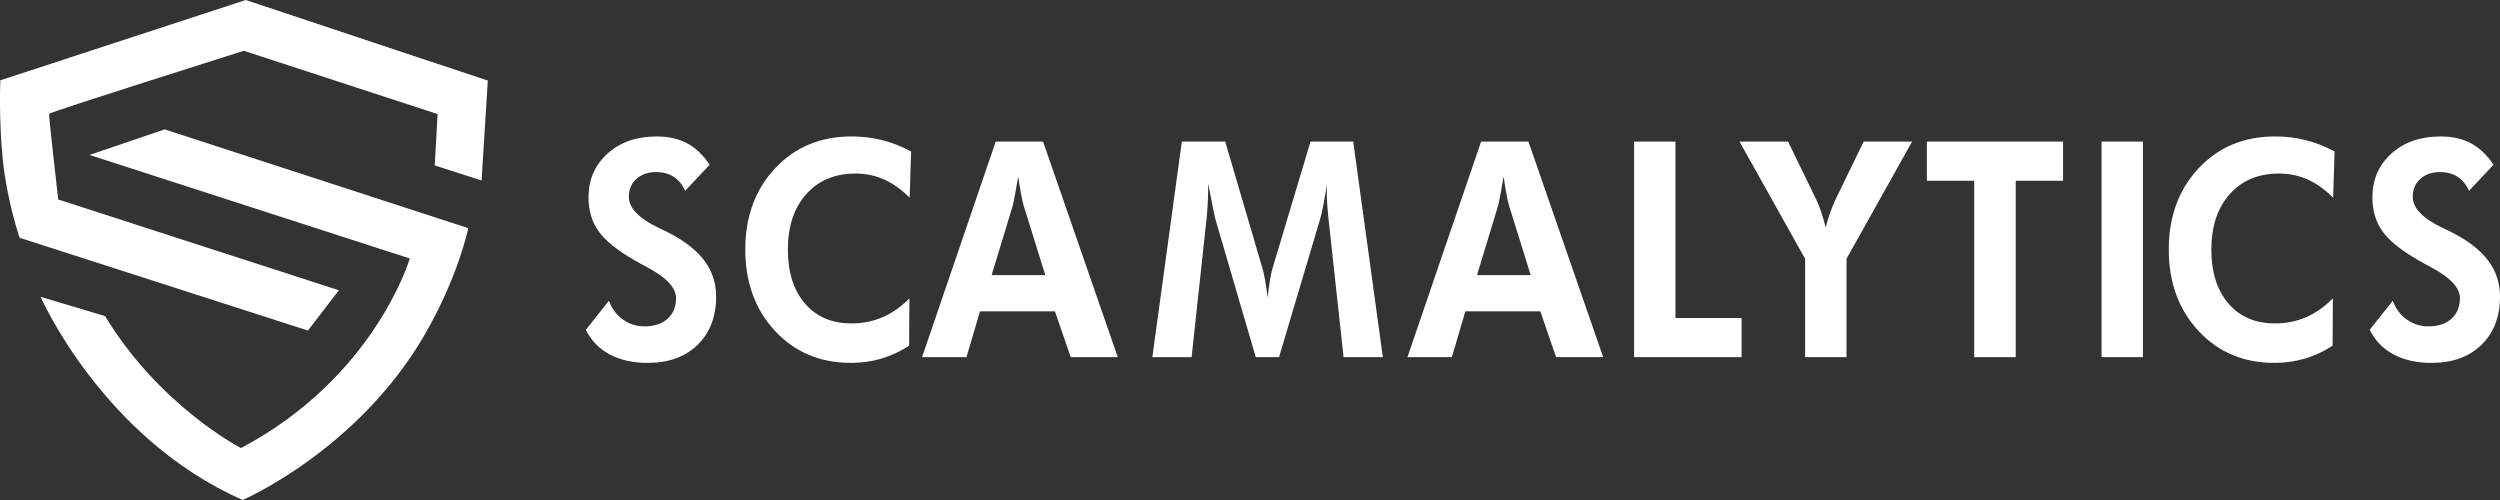 <svg enable-background="new 0 0 734.211 146.833" viewBox="0 0 734.211 146.833" xmlns="http://www.w3.org/2000/svg"><rect x="0" y="0" width="734.211" height="146.833" fill="#333333" stroke="none"/><g fill="#fff"><path d="m172.065 96.844 6.757-8.518c.854 2.335 2.227 4.173 4.117 5.513s4.013 2.011 6.369 2.011c2.848 0 5.1-.75 6.757-2.249s2.486-3.517 2.486-6.054c0-2.998-2.757-5.981-8.272-8.95-1.786-.951-3.198-1.729-4.233-2.335-4.971-2.882-8.415-5.7-10.331-8.453-1.917-2.752-2.874-6.032-2.874-9.836 0-5.217 1.857-9.505 5.573-12.864 3.715-3.357 8.537-5.037 14.466-5.037 3.443 0 6.414.67 8.913 2.01 2.499 1.341 4.705 3.438 6.622 6.292l-7.185 7.653c-.854-1.845-1.987-3.221-3.398-4.129s-3.113-1.362-5.107-1.362c-2.408 0-4.35.67-5.825 2.01-1.476 1.34-2.214 3.078-2.214 5.21 0 3.344 2.925 6.399 8.777 9.167 1.166.548 2.059.98 2.68 1.297 4.816 2.451 8.382 5.218 10.7 8.302 2.317 3.084 3.476 6.601 3.476 10.55 0 5.938-1.819 10.673-5.456 14.204-3.638 3.531-8.525 5.297-14.661 5.297-4.35 0-8.078-.836-11.185-2.508-3.108-1.672-5.425-4.078-6.952-7.221z"/><path d="m267.151 58.059c-2.46-2.45-4.984-4.244-7.573-5.383s-5.359-1.708-8.311-1.708c-6.058 0-10.887 2.018-14.486 6.053-3.599 4.036-5.398 9.455-5.398 16.258 0 6.659 1.67 11.941 5.01 15.847s7.896 5.858 13.67 5.858c3.288 0 6.343-.612 9.166-1.837 2.821-1.225 5.437-3.062 7.845-5.513l-.078 13.879c-2.589 1.701-5.301 2.969-8.136 3.805-2.835.835-5.819 1.254-8.952 1.254-9.062 0-16.5-3.135-22.312-9.405-5.813-6.27-8.719-14.232-8.719-23.889 0-9.627 2.913-17.569 8.738-23.824 5.826-6.255 13.334-9.383 22.525-9.383 3.081 0 6.059.361 8.932 1.081 2.874.721 5.709 1.831 8.505 3.329z"/><path d="m270.797 104.887 21.632-63.301h13.903l21.942 63.301h-13.826l-4.622-13.447h-22.02l-3.961 13.447zm36.195-24.084-6.369-20.452c-.182-.605-.415-1.643-.699-3.113-.285-1.47-.583-3.271-.893-5.405-.337 2.047-.66 3.885-.971 5.513s-.544 2.717-.699 3.264l-6.136 20.192h15.767z"/><path d="m338.425 104.887 8.661-63.301h12.738l10.952 37.271c.232.778.486 1.917.758 3.416.271 1.499.523 3.214.758 5.146.205-1.96.439-3.711.697-5.253.26-1.542.506-2.673.738-3.395l11.146-37.185h12.545l8.699 63.301h-11.535l-4.156-38.18c-.311-2.825-.518-4.958-.621-6.399-.104-1.441-.154-2.781-.154-4.021 0-.663.006-1.16.02-1.492.012-.331.031-.627.059-.886-.389 2.479-.758 4.62-1.107 6.421-.35 1.802-.668 3.164-.951 4.086l-12.039 40.471h-6.836l-11.847-40.472c-.104-.375-.33-1.412-.68-3.113s-.835-4.179-1.457-7.437v1.859c0 2.94-.233 6.544-.699 10.81l-.039.173-4.117 38.18z"/><path d="m413.345 104.887 21.632-63.301h13.903l21.943 63.301h-13.826l-4.621-13.447h-22.021l-3.961 13.447zm36.196-24.084-6.37-20.452c-.181-.605-.414-1.643-.698-3.113-.285-1.47-.583-3.271-.894-5.405-.337 2.047-.66 3.885-.971 5.513s-.544 2.717-.699 3.264l-6.136 20.192h15.768z"/><path d="m479.905 104.887v-63.302h12.156v51.8h19.418v11.501h-31.574z"/><path d="m530.135 104.887v-28.884l-19.263-34.418h14.253l8.428 17.339c.414.865.841 1.96 1.281 3.286s.894 2.854 1.359 4.583c.362-1.47.771-2.854 1.224-4.151.452-1.297.964-2.565 1.534-3.805l8.369-17.252h14.233l-19.263 34.418v28.883h-12.155z"/><path d="m591.986 53.087v51.8h-12.194v-51.8h-13.903v-11.502h40.001v11.501h-13.904z"/><path d="m617.187 104.887v-63.302h12.155v63.301h-12.155z"/><path d="m685.204 58.059c-2.46-2.45-4.984-4.244-7.573-5.383s-5.359-1.708-8.311-1.708c-6.059 0-10.888 2.018-14.486 6.053-3.599 4.036-5.398 9.455-5.398 16.258 0 6.659 1.67 11.941 5.01 15.847 3.341 3.906 7.896 5.858 13.671 5.858 3.288 0 6.343-.612 9.165-1.837s5.438-3.062 7.846-5.513l-.078 13.879c-2.589 1.701-5.301 2.969-8.137 3.805-2.835.835-5.819 1.254-8.951 1.254-9.062 0-16.5-3.135-22.312-9.405s-8.719-14.232-8.719-23.889c0-9.627 2.912-17.569 8.738-23.824 5.825-6.255 13.333-9.383 22.524-9.383 3.081 0 6.059.361 8.933 1.081 2.874.721 5.709 1.831 8.505 3.329z"/><path d="m695.957 96.844 6.758-8.518c.854 2.335 2.226 4.173 4.116 5.513s4.013 2.011 6.369 2.011c2.848 0 5.101-.75 6.758-2.249 1.656-1.499 2.485-3.517 2.485-6.054 0-2.998-2.758-5.981-8.272-8.95-1.786-.951-3.197-1.729-4.233-2.335-4.971-2.882-8.414-5.7-10.33-8.453-1.916-2.752-2.874-6.032-2.874-9.836 0-5.217 1.857-9.505 5.573-12.864 3.715-3.357 8.537-5.037 14.467-5.037 3.442 0 6.414.67 8.913 2.01 2.498 1.341 4.705 3.438 6.621 6.292l-7.185 7.653c-.854-1.845-1.987-3.221-3.398-4.129s-3.113-1.362-5.106-1.362c-2.408 0-4.35.67-5.826 2.01s-2.213 3.078-2.213 5.21c0 3.344 2.925 6.399 8.776 9.167 1.165.548 2.059.98 2.68 1.297 4.816 2.451 8.382 5.218 10.699 8.302s3.477 6.601 3.477 10.55c0 5.938-1.819 10.673-5.457 14.204s-8.524 5.297-14.66 5.297c-4.35 0-8.078-.836-11.186-2.508-3.107-1.672-5.425-4.078-6.952-7.221z"/><path d="m127.682 48.583.833-15.083-56.916-18.583s-57 18-57.167 18.5 2.667 25.167 2.667 25.167l82.416 26.666-9.083 11.833-84.667-27.25s-3.667-10.667-4.917-22.667-.75-23.583-.75-23.583l72.084-23.583 71.083 23.667-1.833 29.333z"/><path d="m11.932 87.167s18.083 41.5 59.333 59.667c0 0 33.655-14.507 53.333-48.333 10.084-17.334 12.917-31.501 12.917-31.501l-89.166-29-22.083 7.5 94.083 30.417s-10.25 34.917-49.583 55.667c0 0-23.75-12.167-39.917-38.75z"/></g></svg>